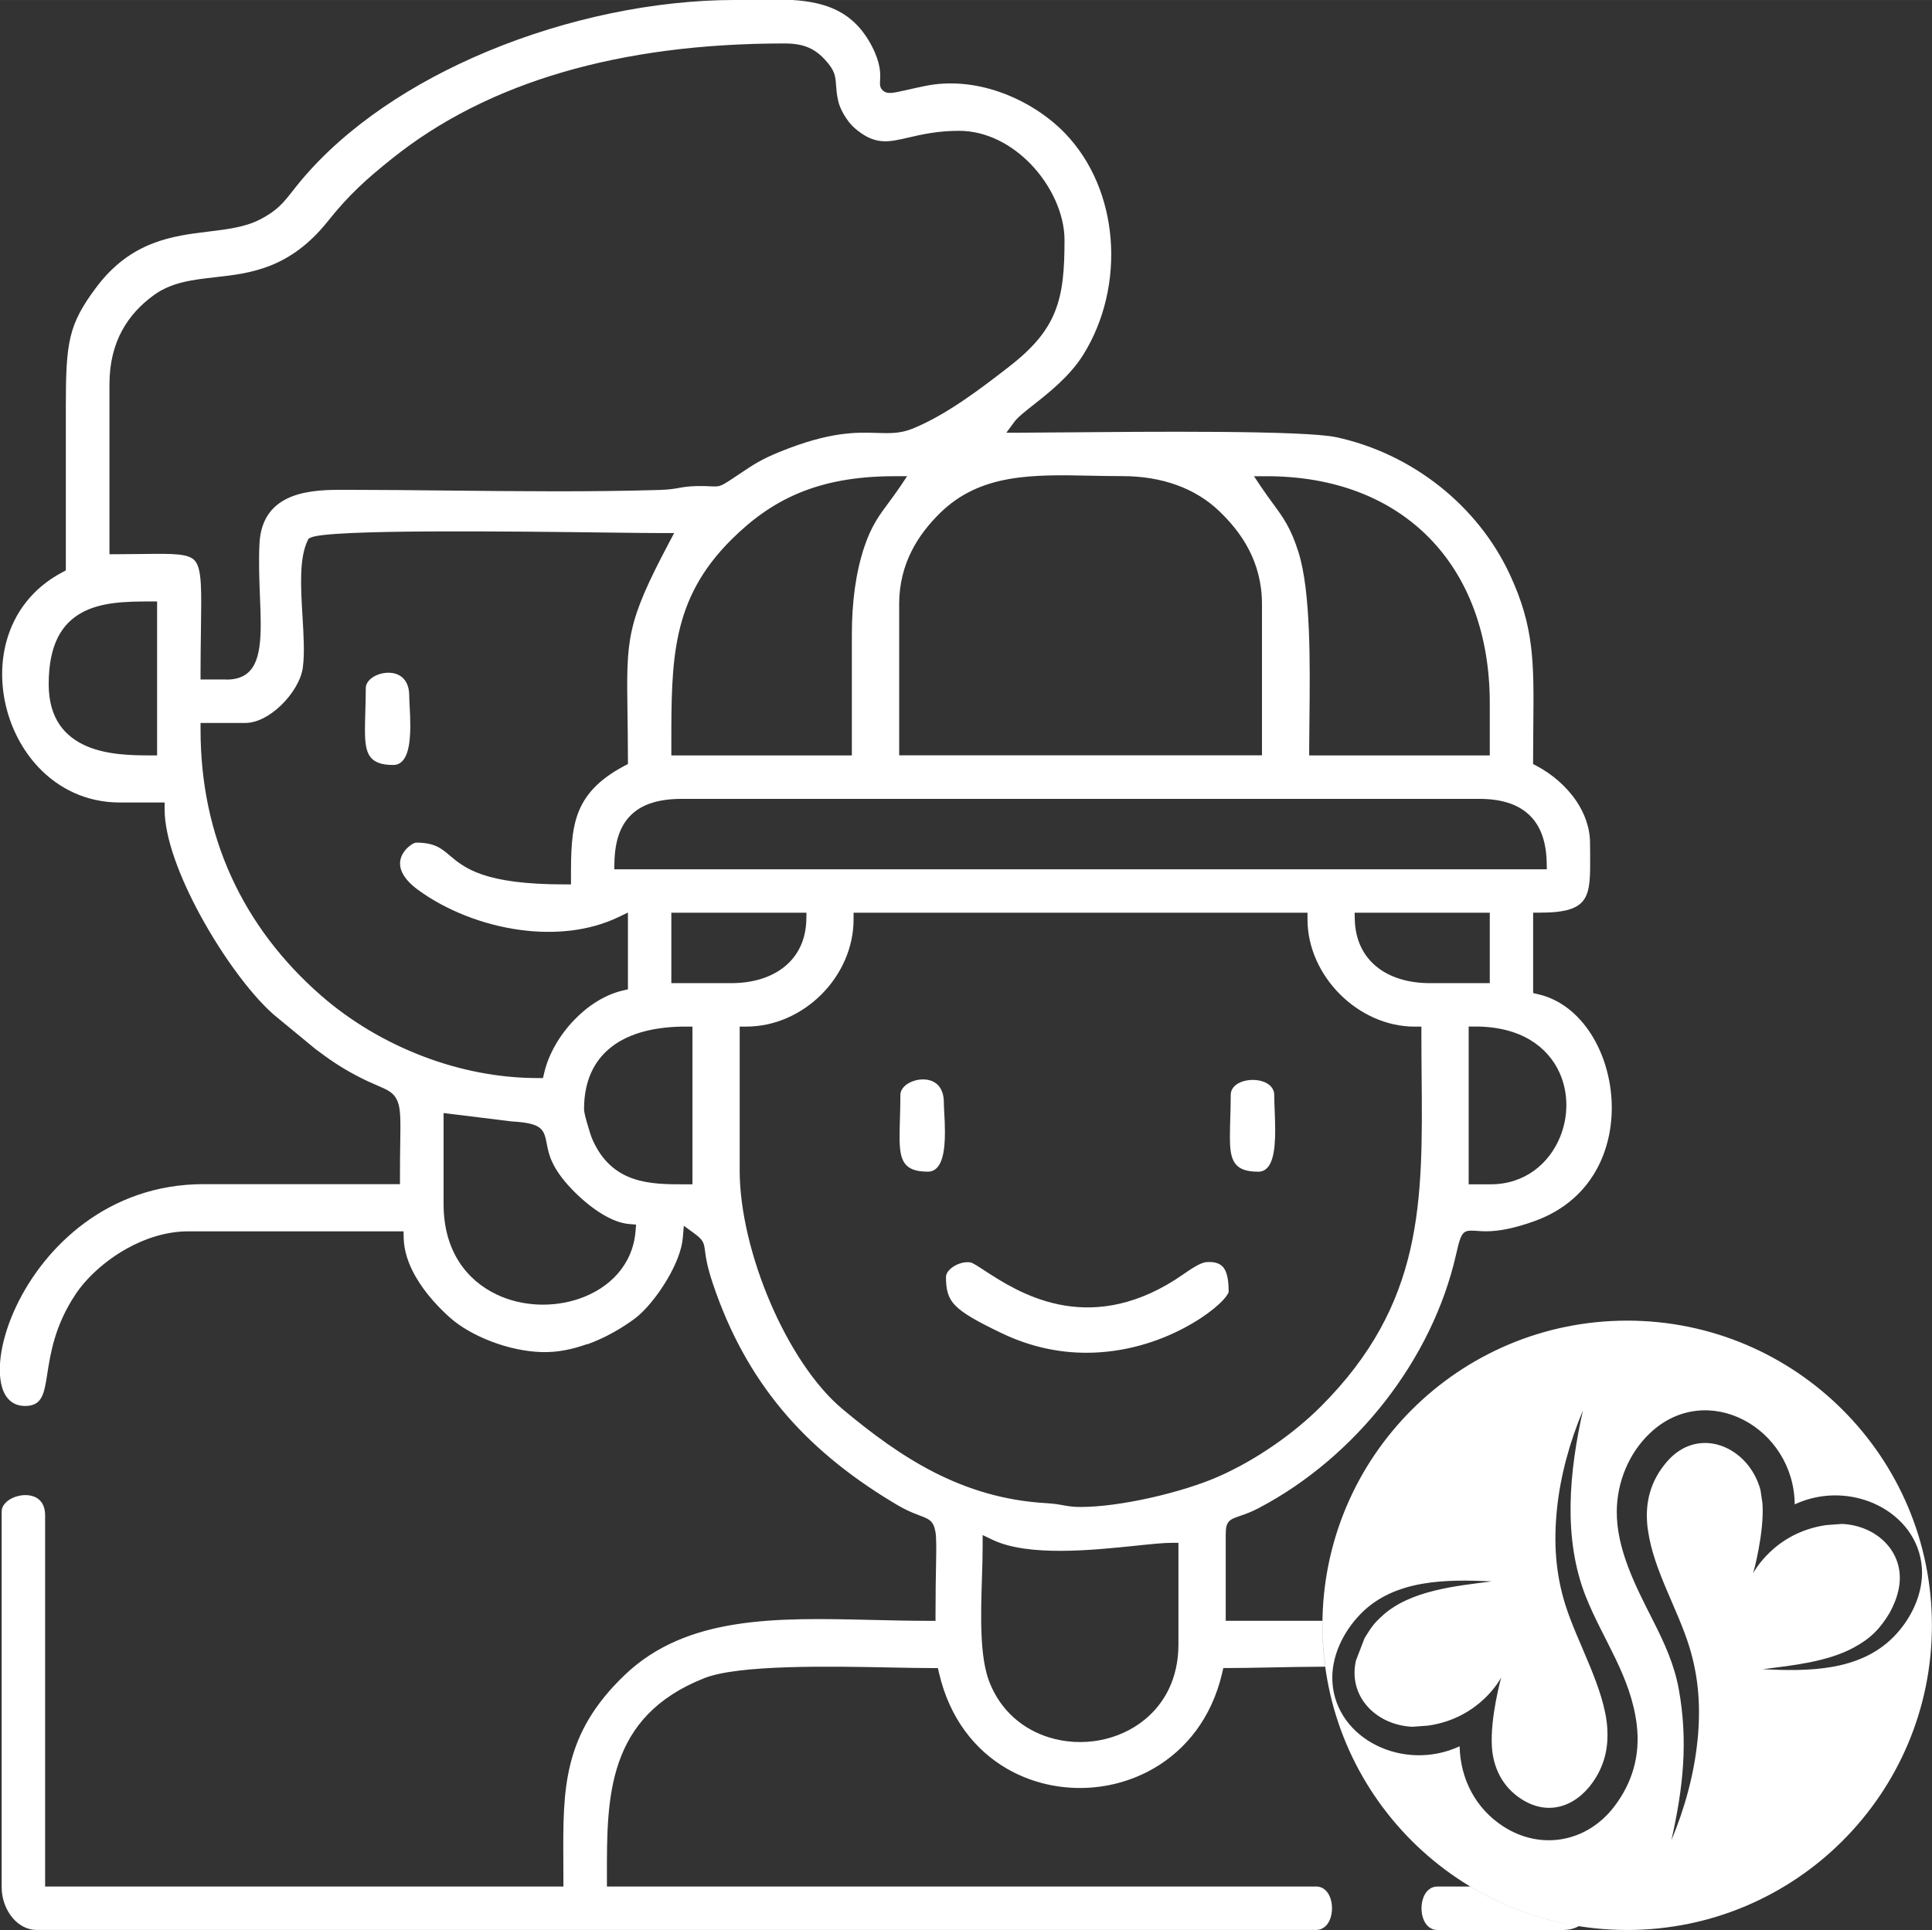 <svg xmlns="http://www.w3.org/2000/svg" xmlns:xlink="http://www.w3.org/1999/xlink" xmlns:xodm="http://www.corel.com/coreldraw/odm/2003" xml:space="preserve" width="80.064mm" height="80mm" style="shape-rendering:geometricPrecision; text-rendering:geometricPrecision; image-rendering:optimizeQuality; fill-rule:evenodd; clip-rule:evenodd" viewBox="0 0 42.736 42.701"><rect x="0" y="0" width="42.736" height="42.701" fill="#333333" stroke="none"/> <defs> <style type="text/css"> .fil0 {fill:none} .fil1 {fill:white} </style> </defs> <g id="__x0023_Layer_x0020_1">  <g id="_1572975482752"> <rect class="fil0" x="0.048" width="42.687" height="42.701"></rect> <path class="fil1" d="M21.131 28.884c0.177,0.182 0.494,0.357 1.023,0.611 0.651,0.313 1.288,0.435 1.878,0.435 0.843,0 1.591,-0.248 2.15,-0.543 0.549,-0.289 0.907,-0.611 0.989,-0.782l0.007 -0.013c0,-0.19 -0.015,-0.382 -0.09,-0.511 -0.063,-0.108 -0.184,-0.175 -0.408,-0.156 -0.133,0.012 -0.346,0.159 -0.522,0.28 -0.058,0.04 -0.113,0.078 -0.162,0.109 -1.977,1.254 -3.491,0.27 -4.213,-0.2 -0.153,-0.1 -0.266,-0.173 -0.313,-0.182 -0.021,-0.004 -0.043,-0.006 -0.068,-0.006 -0.103,0 -0.216,0.036 -0.31,0.096 -0.085,0.054 -0.149,0.126 -0.164,0.201 -0.002,0.01 -0.003,0.021 -0.003,0.032 0,0.282 0.046,0.465 0.205,0.628zm-0.607 -2.961c0.321,0 0.378,-0.456 0.378,-0.871 0,-0.155 -0.007,-0.298 -0.014,-0.418 -0.005,-0.098 -0.01,-0.183 -0.01,-0.241 0,-0.268 -0.116,-0.416 -0.266,-0.476 -0.062,-0.025 -0.131,-0.036 -0.201,-0.035 -0.071,0.001 -0.143,0.013 -0.21,0.037 -0.159,0.055 -0.284,0.168 -0.284,0.306 0,0.182 -0.006,0.374 -0.011,0.549 -0.004,0.13 -0.007,0.249 -0.007,0.382 0,0.509 0.081,0.767 0.624,0.767zm6.689 -1.149c-0.004,0.13 -0.007,0.249 -0.007,0.382 -0.001,0.509 0.08,0.768 0.625,0.768 0.321,0 0.376,-0.454 0.376,-0.916 0,-0.159 -0.006,-0.304 -0.011,-0.438 -0.005,-0.13 -0.01,-0.252 -0.01,-0.344 0,-0.155 -0.116,-0.256 -0.264,-0.302 -0.067,-0.021 -0.14,-0.031 -0.214,-0.031 -0.073,0 -0.146,0.011 -0.214,0.032 -0.151,0.047 -0.27,0.148 -0.27,0.301 0,0.182 -0.006,0.374 -0.011,0.549zm-16.23 3.865c-0.664,-0.316 -1.171,-0.967 -1.171,-1.997l0 -2.016 1.513 0.186c0.682,0.039 0.709,0.178 0.773,0.511 0.039,0.206 0.099,0.517 0.551,0.988 0.168,0.175 0.411,0.395 0.683,0.557 0.19,0.114 0.393,0.198 0.589,0.214l0.149 0.012 -0.012 0.149c-0.063,0.754 -0.587,1.266 -1.249,1.492 -0.287,0.098 -0.601,0.142 -0.914,0.128 -0.314,-0.015 -0.627,-0.087 -0.911,-0.223zm2.009 1.104c0.407,-0.147 0.773,-0.364 1.047,-0.567 0.221,-0.164 0.497,-0.493 0.716,-0.863 0.185,-0.312 0.326,-0.649 0.349,-0.928l0.022 -0.265 0.215 0.157c0.223,0.163 0.23,0.212 0.257,0.423 0.016,0.122 0.043,0.321 0.171,0.702 0.365,1.087 0.87,1.998 1.522,2.783 0.653,0.785 1.458,1.446 2.422,2.032 0.09,0.055 0.163,0.098 0.236,0.138 0.074,0.04 0.147,0.075 0.238,0.114 0.061,0.026 0.108,0.043 0.149,0.059 0.211,0.078 0.307,0.114 0.353,0.347 0.027,0.14 0.023,0.359 0.016,0.76 -0.005,0.254 -0.011,0.587 -0.011,1.077l0 0.149 -0.149 0c-0.401,0 -0.832,-0.01 -1.258,-0.02 -2.111,-0.05 -4.09,-0.097 -5.466,1.216 -1.376,1.314 -1.369,2.523 -1.36,4.123l0.002 0.56 -9.683 0 -1.782 0 0 -8.212c0,-0.233 -0.106,-0.363 -0.245,-0.416 -0.062,-0.023 -0.13,-0.034 -0.2,-0.033 -0.072,0.001 -0.145,0.015 -0.213,0.038 -0.168,0.058 -0.303,0.178 -0.303,0.326l0 8.314c0,0.252 0.091,0.498 0.242,0.677 0.136,0.161 0.322,0.266 0.533,0.266l1.969 0 26.33 0c0.165,0 0.272,-0.118 0.321,-0.268 0.021,-0.066 0.032,-0.138 0.032,-0.212 0,-0.074 -0.011,-0.147 -0.032,-0.212 -0.049,-0.151 -0.156,-0.269 -0.321,-0.269l-15.686 0 -0 -0.262c-0.001,-1.712 -0.002,-3.496 2.154,-4.348 0.764,-0.302 2.787,-0.263 4.176,-0.235 0.324,0.006 0.611,0.012 0.873,0.012l0.118 0 0.027 0.116c0.233,1 0.797,1.701 1.497,2.108 0.496,0.288 1.06,0.43 1.625,0.429 0.565,-0.001 1.129,-0.147 1.626,-0.434 0.71,-0.411 1.281,-1.114 1.512,-2.104l0.027 -0.116 0.118 0c0.262,0 0.549,-0.006 0.873,-0.012 0.386,-0.008 0.821,-0.016 1.265,-0.018 -0.041,-0.3 -0.062,-0.605 -0.062,-0.916 0,-0.033 0.001,-0.066 0.001,-0.099l-2.142 0 0 -1.913c0,-0.299 0.083,-0.328 0.335,-0.414 0.093,-0.032 0.222,-0.076 0.39,-0.164 1.069,-0.561 2.036,-1.384 2.802,-2.368 0.749,-0.963 1.304,-2.077 1.569,-3.248 0.123,-0.543 0.151,-0.541 0.489,-0.518 0.189,0.013 0.536,0.036 1.245,-0.218 0.674,-0.242 1.13,-0.675 1.399,-1.19 0.243,-0.465 0.337,-0.997 0.304,-1.517 -0.033,-0.52 -0.192,-1.026 -0.454,-1.435 -0.28,-0.438 -0.678,-0.764 -1.163,-0.877l-0.116 -0.027 0 -1.779 0.149 0c1.12,0 1.118,-0.35 1.112,-1.286l-0.002 -0.244c0,-0.35 -0.121,-0.672 -0.31,-0.949 -0.224,-0.328 -0.542,-0.593 -0.87,-0.767l-0.08 -0.042 0 -0.089c0,-0.222 0.003,-0.505 0.005,-0.771 0.013,-1.397 0.021,-2.174 -0.522,-3.339 -0.356,-0.764 -0.897,-1.43 -1.554,-1.95 -0.664,-0.525 -1.448,-0.902 -2.282,-1.082 -0.716,-0.154 -4.172,-0.124 -6.034,-0.107 -0.455,0.004 -0.824,0.007 -0.97,0.007l-0.294 0 0.174 -0.237c0.076,-0.104 0.23,-0.225 0.421,-0.376 0.338,-0.266 0.807,-0.634 1.103,-1.108 0.475,-0.759 0.68,-1.682 0.607,-2.574 -0.071,-0.865 -0.403,-1.699 -1.003,-2.325 -0.371,-0.387 -0.895,-0.73 -1.483,-0.929 -0.511,-0.173 -1.071,-0.235 -1.62,-0.122 -0.169,0.035 -0.308,0.066 -0.417,0.091 -0.293,0.066 -0.409,0.092 -0.5,0.02 -0.085,-0.066 -0.081,-0.135 -0.075,-0.248 0.006,-0.125 0.018,-0.353 -0.176,-0.732 -0.203,-0.396 -0.464,-0.644 -0.762,-0.796 -0.299,-0.154 -0.642,-0.215 -1.002,-0.238l-1.272 0c-1.755,0 -3.71,0.401 -5.48,1.14 -1.637,0.683 -3.114,1.655 -4.123,2.862 -0.07,0.084 -0.123,0.152 -0.173,0.215 -0.205,0.262 -0.349,0.446 -0.734,0.642 -0.328,0.167 -0.714,0.214 -1.133,0.265 -0.791,0.096 -1.714,0.208 -2.482,1.232 -0.31,0.413 -0.479,0.721 -0.569,1.094 -0.092,0.381 -0.106,0.842 -0.106,1.554l0 3.617 -0.079 0.042c-0.664,0.351 -1.061,0.904 -1.231,1.516 -0.133,0.478 -0.128,0.995 -0.005,1.483 0.123,0.488 0.365,0.947 0.706,1.31 0.445,0.473 1.06,0.784 1.805,0.784l0.989 0 0 0.149c0,0.63 0.331,1.5 0.781,2.331 0.53,0.978 1.22,1.892 1.728,2.292l0.826 0.681c0.159,0.12 0.297,0.22 0.434,0.31 0.141,0.092 0.286,0.18 0.462,0.273 0.194,0.104 0.346,0.17 0.465,0.221 0.247,0.106 0.376,0.162 0.455,0.349 0.072,0.171 0.069,0.421 0.061,0.942 -0.003,0.184 -0.006,0.409 -0.006,0.747l0 0.149 -2.986 0 -1.358 0c-2.106,0 -3.517,1.381 -4.142,2.698 -0.167,0.351 -0.277,0.697 -0.33,1.009 -0.051,0.304 -0.047,0.574 0.013,0.783 0.075,0.258 0.244,0.418 0.51,0.418 0.381,0 0.423,-0.271 0.491,-0.706 0.072,-0.462 0.168,-1.077 0.626,-1.765 0.236,-0.355 0.641,-0.735 1.128,-1.008 0.411,-0.23 0.884,-0.385 1.366,-0.385l1.611 0 3.15 0 0.003 0.146c0.007,0.301 0.113,0.592 0.264,0.856 0.212,0.369 0.511,0.685 0.757,0.905 0.228,0.204 0.559,0.395 0.933,0.536 0.349,0.132 0.733,0.218 1.101,0.229 0.342,0.01 0.685,-0.062 1.003,-0.177zm19.532 11.997l-0.727 0c-0.165,0 -0.272,0.118 -0.321,0.269 -0.021,0.066 -0.032,0.138 -0.032,0.212 0,0.074 0.011,0.147 0.032,0.212 0.049,0.151 0.156,0.268 0.321,0.268l2.772 0c0.14,0 0.256,-0.03 0.353,-0.085 -0.865,-0.139 -1.675,-0.441 -2.397,-0.876zm-10.573 -7.674c0.793,0.381 2.215,0.232 3.171,0.133 0.334,-0.035 0.614,-0.064 0.796,-0.064l0.149 0 0 2.249c0,0.741 -0.301,1.299 -0.746,1.663 -0.29,0.237 -0.64,0.391 -1.007,0.458 -0.365,0.066 -0.748,0.046 -1.103,-0.063 -0.569,-0.175 -1.07,-0.578 -1.323,-1.221 -0.223,-0.565 -0.193,-1.491 -0.167,-2.313 0.008,-0.243 0.015,-0.477 0.015,-0.708l0 -0.237 0.213 0.102zm-6.814 -7.863c-0.741,-0 -1.606,-0 -2.041,-1.012 -0.019,-0.044 -0.076,-0.221 -0.119,-0.375 -0.033,-0.116 -0.058,-0.226 -0.058,-0.274 0,-0.635 0.226,-1.075 0.59,-1.366 0.42,-0.336 1.018,-0.463 1.659,-0.463l0.149 0 0 3.49 -0.18 0zm1.225 -0.317l0 -3.173 0.149 0c0.633,0 1.224,-0.277 1.658,-0.71 0.436,-0.436 0.712,-1.03 0.712,-1.66l0 -0.149 10.041 0 0 0.149c0,0.622 0.28,1.216 0.718,1.655 0.435,0.435 1.026,0.716 1.652,0.716l0.149 0 0 0.149c0,0.374 0.003,0.654 0.005,0.925 0.026,2.807 0.046,5.054 -2.228,7.33 -0.302,0.302 -0.661,0.599 -1.049,0.865 -0.377,0.26 -0.781,0.491 -1.185,0.672 -0.411,0.184 -0.974,0.359 -1.544,0.486 -0.55,0.123 -1.107,0.201 -1.539,0.201 -0.176,0 -0.279,-0.019 -0.395,-0.04 -0.092,-0.017 -0.195,-0.035 -0.369,-0.045 -0.928,-0.054 -1.733,-0.306 -2.469,-0.68 -0.73,-0.372 -1.391,-0.865 -2.035,-1.404 -0.61,-0.51 -1.178,-1.382 -1.593,-2.35 -0.415,-0.968 -0.679,-2.036 -0.679,-2.937zm16.125 0.317l0.485 0c0.757,0 1.294,-0.458 1.535,-1.042 0.092,-0.224 0.141,-0.467 0.141,-0.71 0,-0.244 -0.048,-0.488 -0.149,-0.713 -0.259,-0.576 -0.857,-1.026 -1.863,-1.026l-0.149 0 0 3.49zm-2.048 -4.824c-0.285,-0.238 -0.459,-0.583 -0.471,-1.032l-0.004 -0.153 0.153 0 2.837 0 0 1.558 -1.325 0c-0.478,0 -0.893,-0.126 -1.19,-0.373zm-14.264 0.373l-1.325 0 0 -1.558 2.989 0 -0.003 0.152c-0.01,0.448 -0.183,0.793 -0.469,1.031 -0.298,0.248 -0.715,0.375 -1.191,0.375zm18.041 -2.519l-20.628 0 0.003 -0.152c0.011,-0.485 0.135,-0.835 0.387,-1.068 0.25,-0.232 0.614,-0.338 1.106,-0.338l17.637 0c0.48,0 0.845,0.113 1.097,0.347 0.254,0.236 0.384,0.586 0.395,1.059l0.003 0.152zm-22.324 4.619c-0.867,0 -1.73,-0.174 -2.53,-0.479 -0.84,-0.32 -1.613,-0.783 -2.252,-1.34 -0.866,-0.755 -1.541,-1.639 -1.997,-2.643 -0.443,-0.975 -0.677,-2.06 -0.677,-3.246l0 -0.149 0.989 0c0.264,0 0.547,-0.158 0.781,-0.38 0.261,-0.248 0.455,-0.57 0.492,-0.842 0.043,-0.31 0.018,-0.724 -0.007,-1.142 -0.038,-0.632 -0.076,-1.274 0.112,-1.667l0.023 -0.047 0.047 -0.023c0.392,-0.188 4.442,-0.138 6.613,-0.111 0.512,0.006 0.915,0.011 1.178,0.011l0.248 0 -0.116 0.219c-0.944,1.784 -0.939,2.122 -0.916,3.761 0.004,0.317 0.01,0.679 0.01,1.041l0 0.089 -0.08 0.042c-0.585,0.309 -0.879,0.656 -1.026,1.052 -0.15,0.405 -0.154,0.878 -0.154,1.42l0 0.149 -0.149 0c-1.775,0 -2.205,-0.362 -2.541,-0.646 -0.181,-0.153 -0.33,-0.278 -0.734,-0.278 -0.037,0 -0.105,0.036 -0.176,0.099 -0.064,0.056 -0.122,0.131 -0.154,0.218 -0.031,0.083 -0.038,0.179 -0.004,0.283 0.044,0.134 0.156,0.284 0.371,0.442 0.614,0.45 1.427,0.776 2.261,0.889 0.754,0.102 1.522,0.03 2.173,-0.282l0.213 -0.102 0 1.699 -0.116 0.027c-0.394,0.092 -0.773,0.337 -1.079,0.657 -0.321,0.336 -0.562,0.753 -0.657,1.163l-0.027 0.116 -0.118 0zm6.952 -7.139l-3.994 0 0 -0.237c0,-1.88 0,-3.213 1.324,-4.533 0.44,-0.438 0.913,-0.79 1.494,-1.033 0.579,-0.242 1.261,-0.374 2.118,-0.374l0.279 0 -0.155 0.232c-0.089,0.133 -0.173,0.245 -0.252,0.352 -0.208,0.28 -0.387,0.521 -0.541,0.985 -0.094,0.283 -0.162,0.586 -0.207,0.907 -0.045,0.323 -0.067,0.668 -0.067,1.032l0 2.669zm1.045 -3.341c0,-0.458 0.108,-0.847 0.276,-1.181 0.167,-0.332 0.391,-0.606 0.628,-0.839 0.892,-0.877 2.048,-0.854 3.345,-0.827 0.213,0.004 0.43,0.009 0.688,0.009 0.446,0 0.845,0.069 1.196,0.195 0.374,0.134 0.69,0.333 0.947,0.579 0.247,0.238 0.483,0.516 0.657,0.853 0.176,0.34 0.289,0.738 0.289,1.209l0 3.341 -8.025 0 0 -3.341zm-16.414 -0.065l0 3.406 -0.149 0c-0.41,0 -0.953,-0.009 -1.406,-0.203 -0.477,-0.205 -0.843,-0.602 -0.843,-1.374 0,-0.879 0.292,-1.339 0.731,-1.581 0.425,-0.234 0.97,-0.248 1.518,-0.248l0.149 0zm29.478 3.406l-3.994 0 0 -0.149c0,-0.154 0.003,-0.406 0.006,-0.674 0.013,-1.21 0.03,-2.795 -0.239,-3.661 -0.169,-0.545 -0.342,-0.78 -0.57,-1.09 -0.079,-0.108 -0.165,-0.225 -0.263,-0.371l-0.155 -0.232 0.279 0c1.513,0 2.741,0.492 3.596,1.362 0.863,0.878 1.341,2.138 1.341,3.658l0 1.157zm-27.948 -1.68l-0.569 0 0 -0.149c0,-0.336 0.005,-0.68 0.009,-0.978 0.012,-0.854 0.019,-1.291 -0.12,-1.482 -0.131,-0.181 -0.476,-0.176 -1.182,-0.167 -0.191,0.003 -0.404,0.005 -0.573,0.005l-0.149 0 0 -3.761c0,-0.476 0.105,-0.867 0.28,-1.19 0.176,-0.324 0.421,-0.578 0.702,-0.782 0.397,-0.287 0.856,-0.339 1.36,-0.396 0.769,-0.086 1.649,-0.186 2.49,-1.24 0.233,-0.293 0.446,-0.525 0.673,-0.743 0.224,-0.215 0.464,-0.416 0.754,-0.648 1.048,-0.838 2.303,-1.477 3.767,-1.905 1.436,-0.42 3.071,-0.636 4.904,-0.636 0.209,0 0.373,0.026 0.516,0.084 0.146,0.059 0.263,0.148 0.378,0.272 0.225,0.243 0.234,0.361 0.249,0.575 0.006,0.085 0.014,0.189 0.044,0.33 0.022,0.104 0.072,0.217 0.134,0.321 0.07,0.117 0.152,0.22 0.225,0.284 0.447,0.391 0.745,0.322 1.194,0.217 0.293,-0.068 0.644,-0.15 1.123,-0.15 0.607,0 1.168,0.303 1.587,0.738 0.456,0.473 0.746,1.108 0.746,1.679 0,0.661 -0.038,1.15 -0.212,1.584 -0.175,0.437 -0.483,0.806 -1.021,1.222l-0.003 0.003c-0.6,0.464 -1.37,1.059 -2.129,1.365 -0.273,0.11 -0.504,0.102 -0.794,0.093 -0.442,-0.014 -1.03,-0.033 -2.138,0.418 -0.409,0.166 -0.581,0.281 -0.867,0.473l-0.18 0.12c-0.276,0.182 -0.287,0.181 -0.499,0.17 -0.064,-0.003 -0.151,-0.008 -0.28,-0.005 -0.199,0.004 -0.301,0.022 -0.404,0.041 -0.107,0.019 -0.215,0.038 -0.434,0.045 -1.528,0.046 -3.117,0.029 -4.688,0.013 -0.742,-0.008 -1.48,-0.015 -2.205,-0.016l-0.053 -0c-0.674,-0.002 -1.845,-0.005 -1.901,1.198 -0.019,0.405 -0.003,0.802 0.011,1.163 0.009,0.223 0.017,0.433 0.017,0.61 0,0.736 -0.121,1.228 -0.761,1.228zm3.068 1.125c0,0.509 0.081,0.767 0.625,0.767 0.321,0 0.378,-0.456 0.378,-0.871 0,-0.155 -0.007,-0.298 -0.014,-0.418 -0.005,-0.098 -0.01,-0.183 -0.01,-0.241 0,-0.268 -0.116,-0.416 -0.266,-0.476 -0.062,-0.025 -0.131,-0.036 -0.201,-0.035 -0.071,0.001 -0.143,0.013 -0.21,0.037 -0.159,0.055 -0.284,0.168 -0.284,0.306 0,0.182 -0.006,0.374 -0.011,0.549 -0.004,0.13 -0.007,0.249 -0.007,0.382zm29.475 22.365c0.074,-0.731 0.032,-1.401 -0.181,-2.091 -0.259,-0.839 -0.788,-1.694 -0.912,-2.563l-0.013 -0.093c-0.059,-0.543 0.071,-1.016 0.427,-1.432 0.704,-0.822 1.817,-0.336 2.073,0.623l0.044 0.298c0.044,0.653 -0.206,1.544 -0.206,1.544 0,0 0.456,-0.899 1.614,-1.066l0.349 -0.026c0.798,0.034 1.429,0.664 1.251,1.463 -0.045,0.199 -0.101,0.322 -0.189,0.494 -0.001,0.001 -0.001,0.002 -0.002,0.003 -0.211,0.353 -0.418,0.572 -0.806,0.78 -0.582,0.313 -1.355,0.392 -2.007,0.475 1.003,0.048 2.139,0.05 2.896,-0.716 0.39,-0.395 0.664,-0.965 0.626,-1.522 -0.086,-1.255 -1.581,-1.983 -2.813,-1.41 -0.015,-1.697 -1.941,-2.76 -3.195,-1.582 -0.473,0.444 -0.736,1.089 -0.741,1.732 -0.007,0.844 0.419,1.665 0.792,2.401 0.264,0.52 0.48,0.991 0.579,1.536 0.211,1.159 0.097,2.188 -0.163,3.344 0.289,-0.685 0.501,-1.451 0.576,-2.194zm-1.851 1.46c-0.603,0.779 -1.615,0.962 -2.442,0.428 -0.613,-0.395 -0.953,-1.051 -0.968,-1.774 -1.239,0.573 -2.728,-0.157 -2.813,-1.41 -0.039,-0.565 0.237,-1.125 0.626,-1.522 0.75,-0.766 1.904,-0.764 2.896,-0.716 -0.792,0.101 -1.791,0.196 -2.409,0.751 -0.212,0.19 -0.263,0.281 -0.403,0.504l-0.191 0.497c-0.18,0.802 0.457,1.43 1.25,1.464l0.35 -0.026c1.158,-0.167 1.614,-1.066 1.614,-1.066 0,0 -0.249,0.891 -0.206,1.544 0.032,0.466 0.241,0.883 0.651,1.147 0.659,0.424 1.301,0.105 1.652,-0.481 0.208,-0.346 0.274,-0.699 0.249,-1.088 -0.056,-0.877 -0.671,-1.898 -0.933,-2.746 -0.213,-0.689 -0.254,-1.36 -0.181,-2.091 0.075,-0.745 0.287,-1.508 0.576,-2.194 -0.301,1.343 -0.45,2.83 0.065,4.125 0.378,0.951 0.997,1.762 1.125,2.833 0.081,0.675 -0.096,1.288 -0.508,1.821zm7.037 -4.023c0,-3.723 -3.018,-6.741 -6.741,-6.741 -3.723,0 -6.741,3.018 -6.741,6.741 0,3.723 3.018,6.741 6.741,6.741 3.723,0 6.741,-3.018 6.741,-6.741z"></path> </g> </g> </svg>